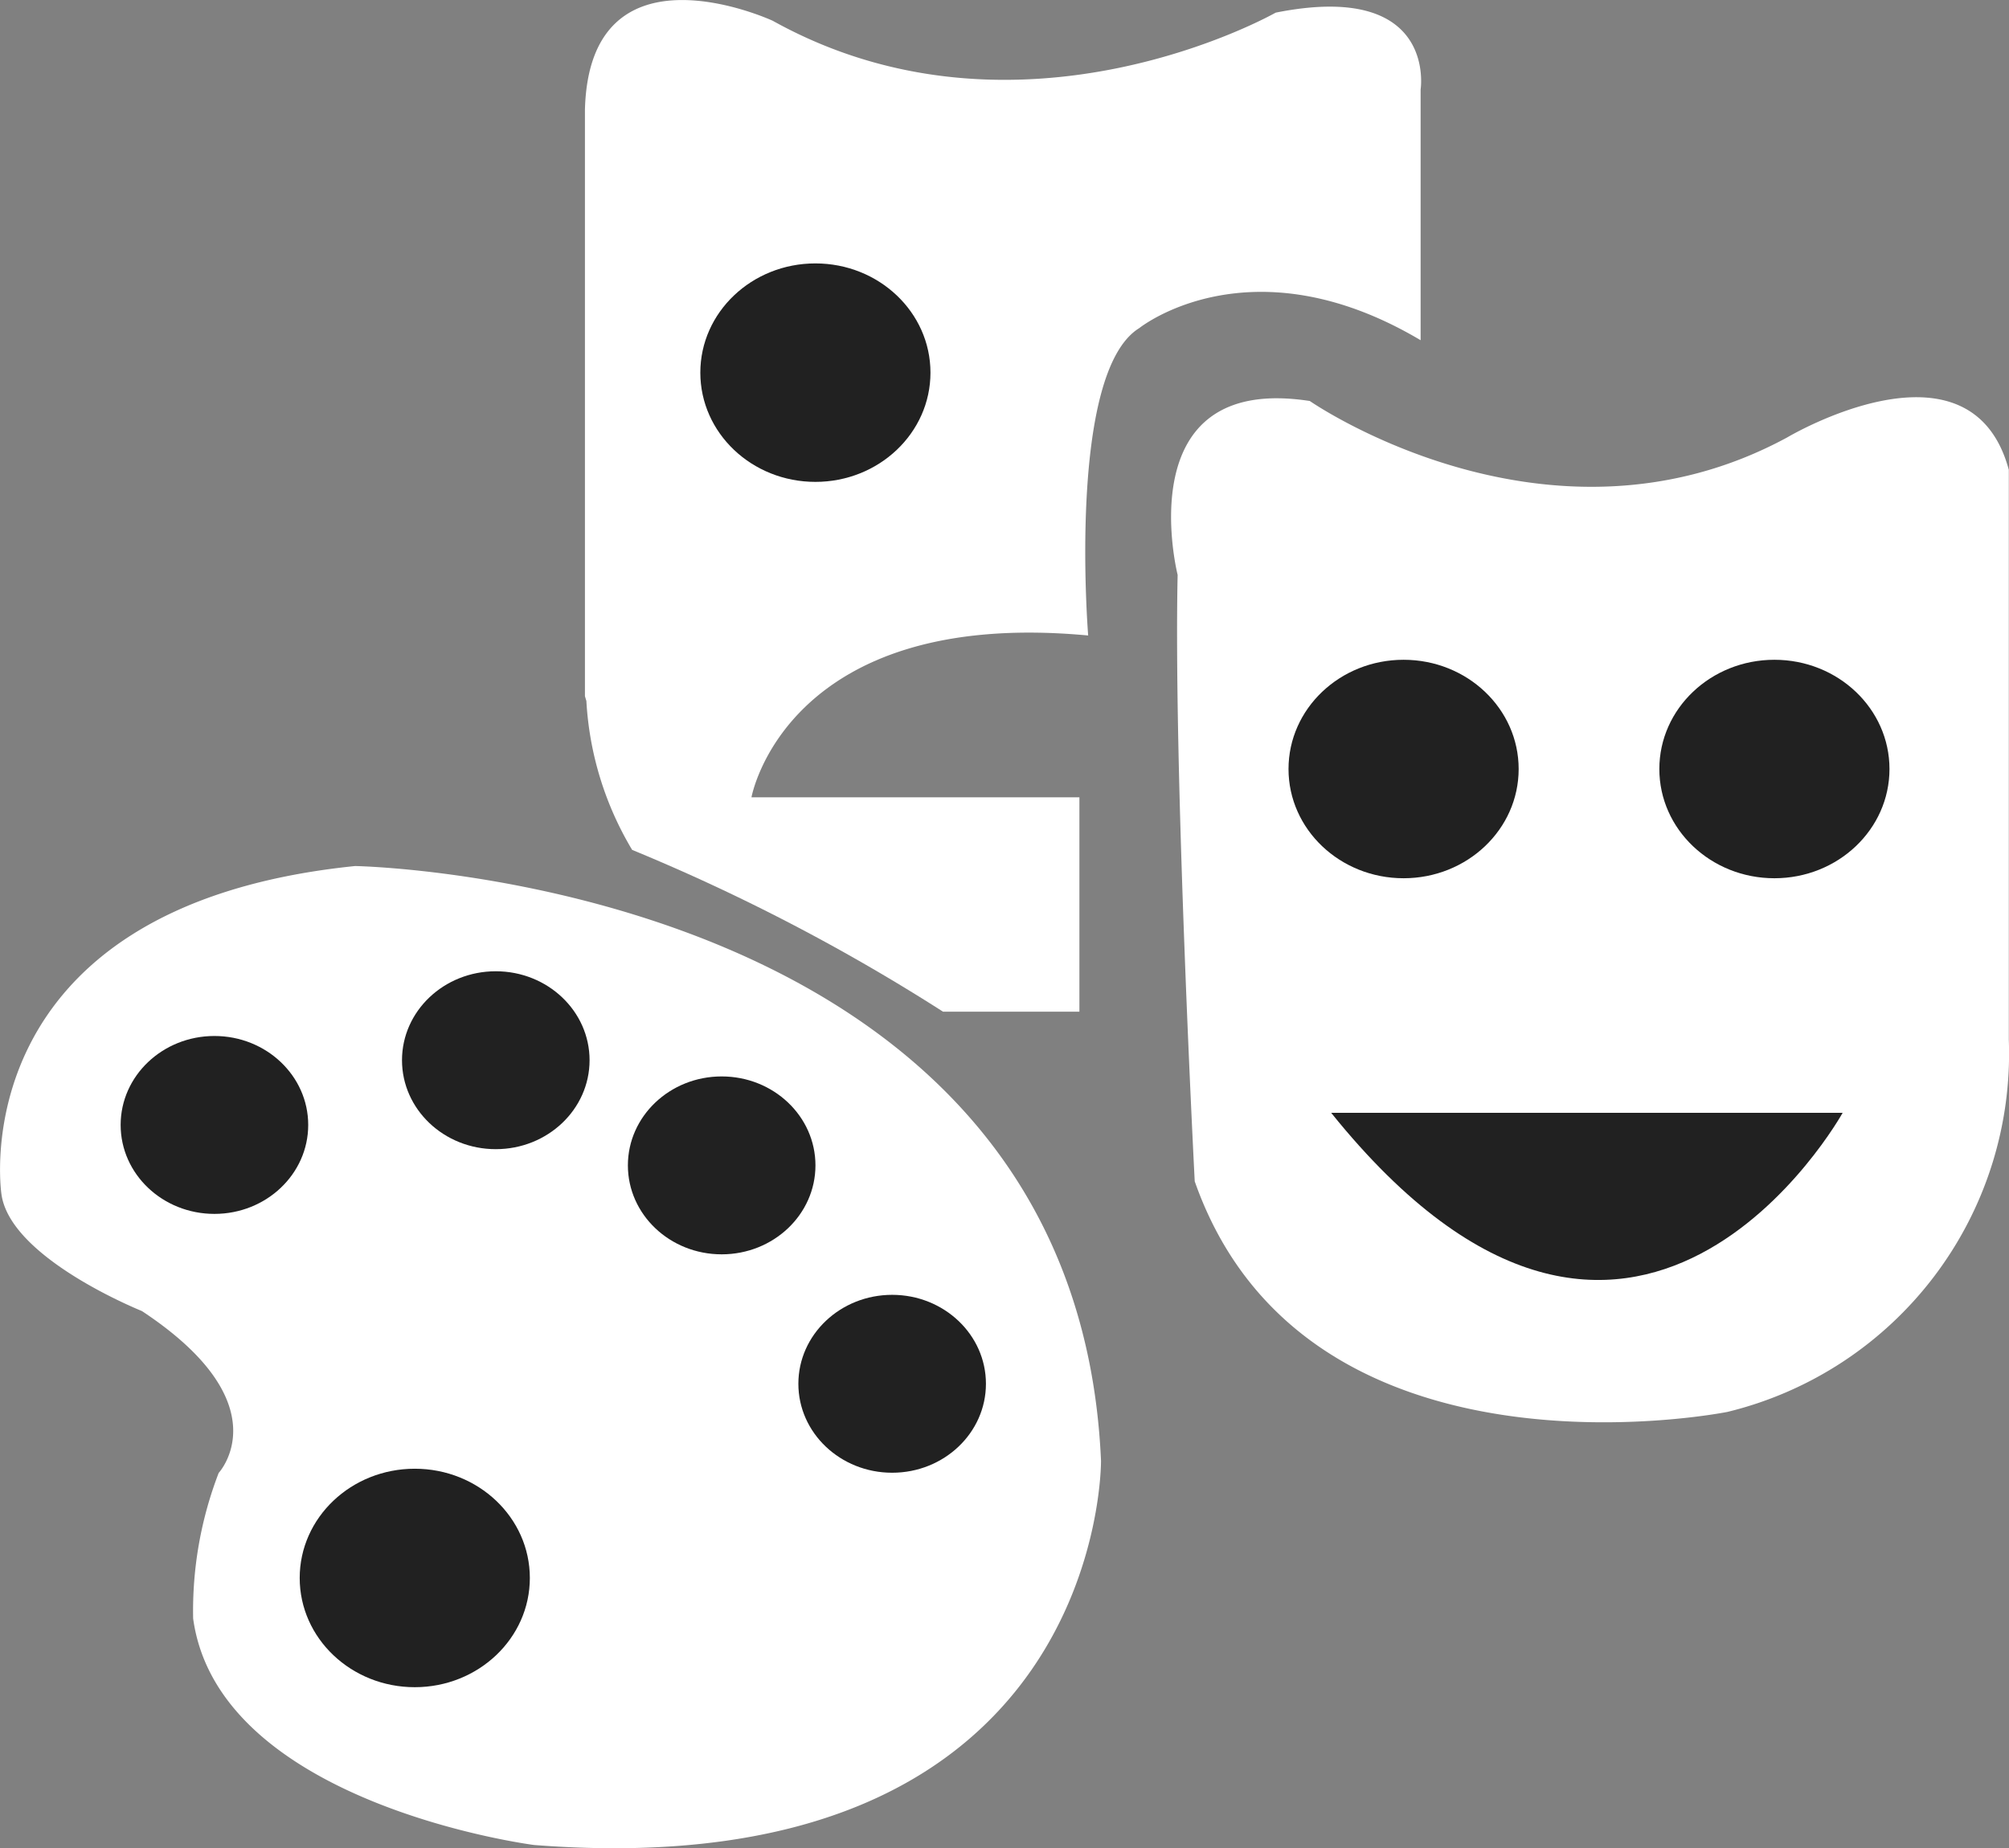 <svg xmlns="http://www.w3.org/2000/svg" width="32.089" height="29.524" viewBox="0 0 32.089 29.524">
  <rect x="0" y="0" width="32.089" height="29.524" fill="#808080" stroke="none"/>
  <g id="Group_69" data-name="Group 69" transform="translate(0 0)">
    <path id="Path_69" data-name="Path 69" d="M40.034,28.562A31.4,31.4,0,0,1,45,31.147h2.178V27.722H41.94s.545-3.037,5.378-2.585c0,0-.34-4.2.817-4.911,0,0,1.77-1.422,4.493.194V16.415s.272-1.745-2.315-1.228c0,0-4.085,2.326-8.033.13,0,0-2.927-1.357-3,1.421v9.369l.023.076A5.193,5.193,0,0,0,40.034,28.562Z" transform="translate(-29.937 -14.985)" fill="#fff"/>
    <path id="Path_70" data-name="Path 70" d="M66.057,36.874s-.817-3.231,2.111-2.778c0,0,3.812,2.649,7.625.582,0,0,2.928-1.745,3.54.517V44.3a5.891,5.891,0,0,1-4.493,5.945s-6.74,1.357-8.51-3.683C66.33,46.566,65.989,39.975,66.057,36.874Z" transform="translate(-47.247 -27.69)" fill="#fff"/>
    <path id="Path_71" data-name="Path 71" d="M12.668,61.76s-.681-4.588,5.65-5.234c0,0,11.505.194,11.914,9.5,0,0,.068,6.849-9.055,6.139,0,0-5.038-.646-5.446-3.618a6.136,6.136,0,0,1,.408-2.326s1.022-1.1-1.225-2.585C14.914,63.634,12.8,62.794,12.668,61.76Z" transform="translate(-12.646 -42.691)" fill="#fff"/>
    <path id="Path_72" data-name="Path 72" d="M73.236,68.361h8.17S78.07,74.37,73.236,68.361Z" transform="translate(-51.974 -50.584)" fill="#212121"/>
    <ellipse id="Ellipse_23" data-name="Ellipse 23" cx="1.838" cy="1.745" rx="1.838" ry="1.745" transform="translate(20.581 10.54)" fill="#212121"/>
    <ellipse id="Ellipse_24" data-name="Ellipse 24" cx="1.838" cy="1.745" rx="1.838" ry="1.745" transform="translate(4.787 23.463)" fill="#212121"/>
    <ellipse id="Ellipse_25" data-name="Ellipse 25" cx="1.838" cy="1.745" rx="1.838" ry="1.745" transform="translate(26.504 10.54)" fill="#212121"/>
    <ellipse id="Ellipse_26" data-name="Ellipse 26" cx="1.838" cy="1.745" rx="1.838" ry="1.745" transform="translate(11.186 4.208)" fill="#212121"/>
    <ellipse id="Ellipse_27" data-name="Ellipse 27" cx="1.498" cy="1.421" rx="1.498" ry="1.421" transform="translate(1.927 16.55)" fill="#212121"/>
    <ellipse id="Ellipse_28" data-name="Ellipse 28" cx="1.498" cy="1.421" rx="1.498" ry="1.421" transform="translate(6.421 15.516)" fill="#212121"/>
    <ellipse id="Ellipse_29" data-name="Ellipse 29" cx="1.498" cy="1.421" rx="1.498" ry="1.421" transform="translate(10.029 17.196)" fill="#212121"/>
    <ellipse id="Ellipse_30" data-name="Ellipse 30" cx="1.498" cy="1.421" rx="1.498" ry="1.421" transform="translate(12.752 20.685)" fill="#212121"/>
  </g>
</svg>

